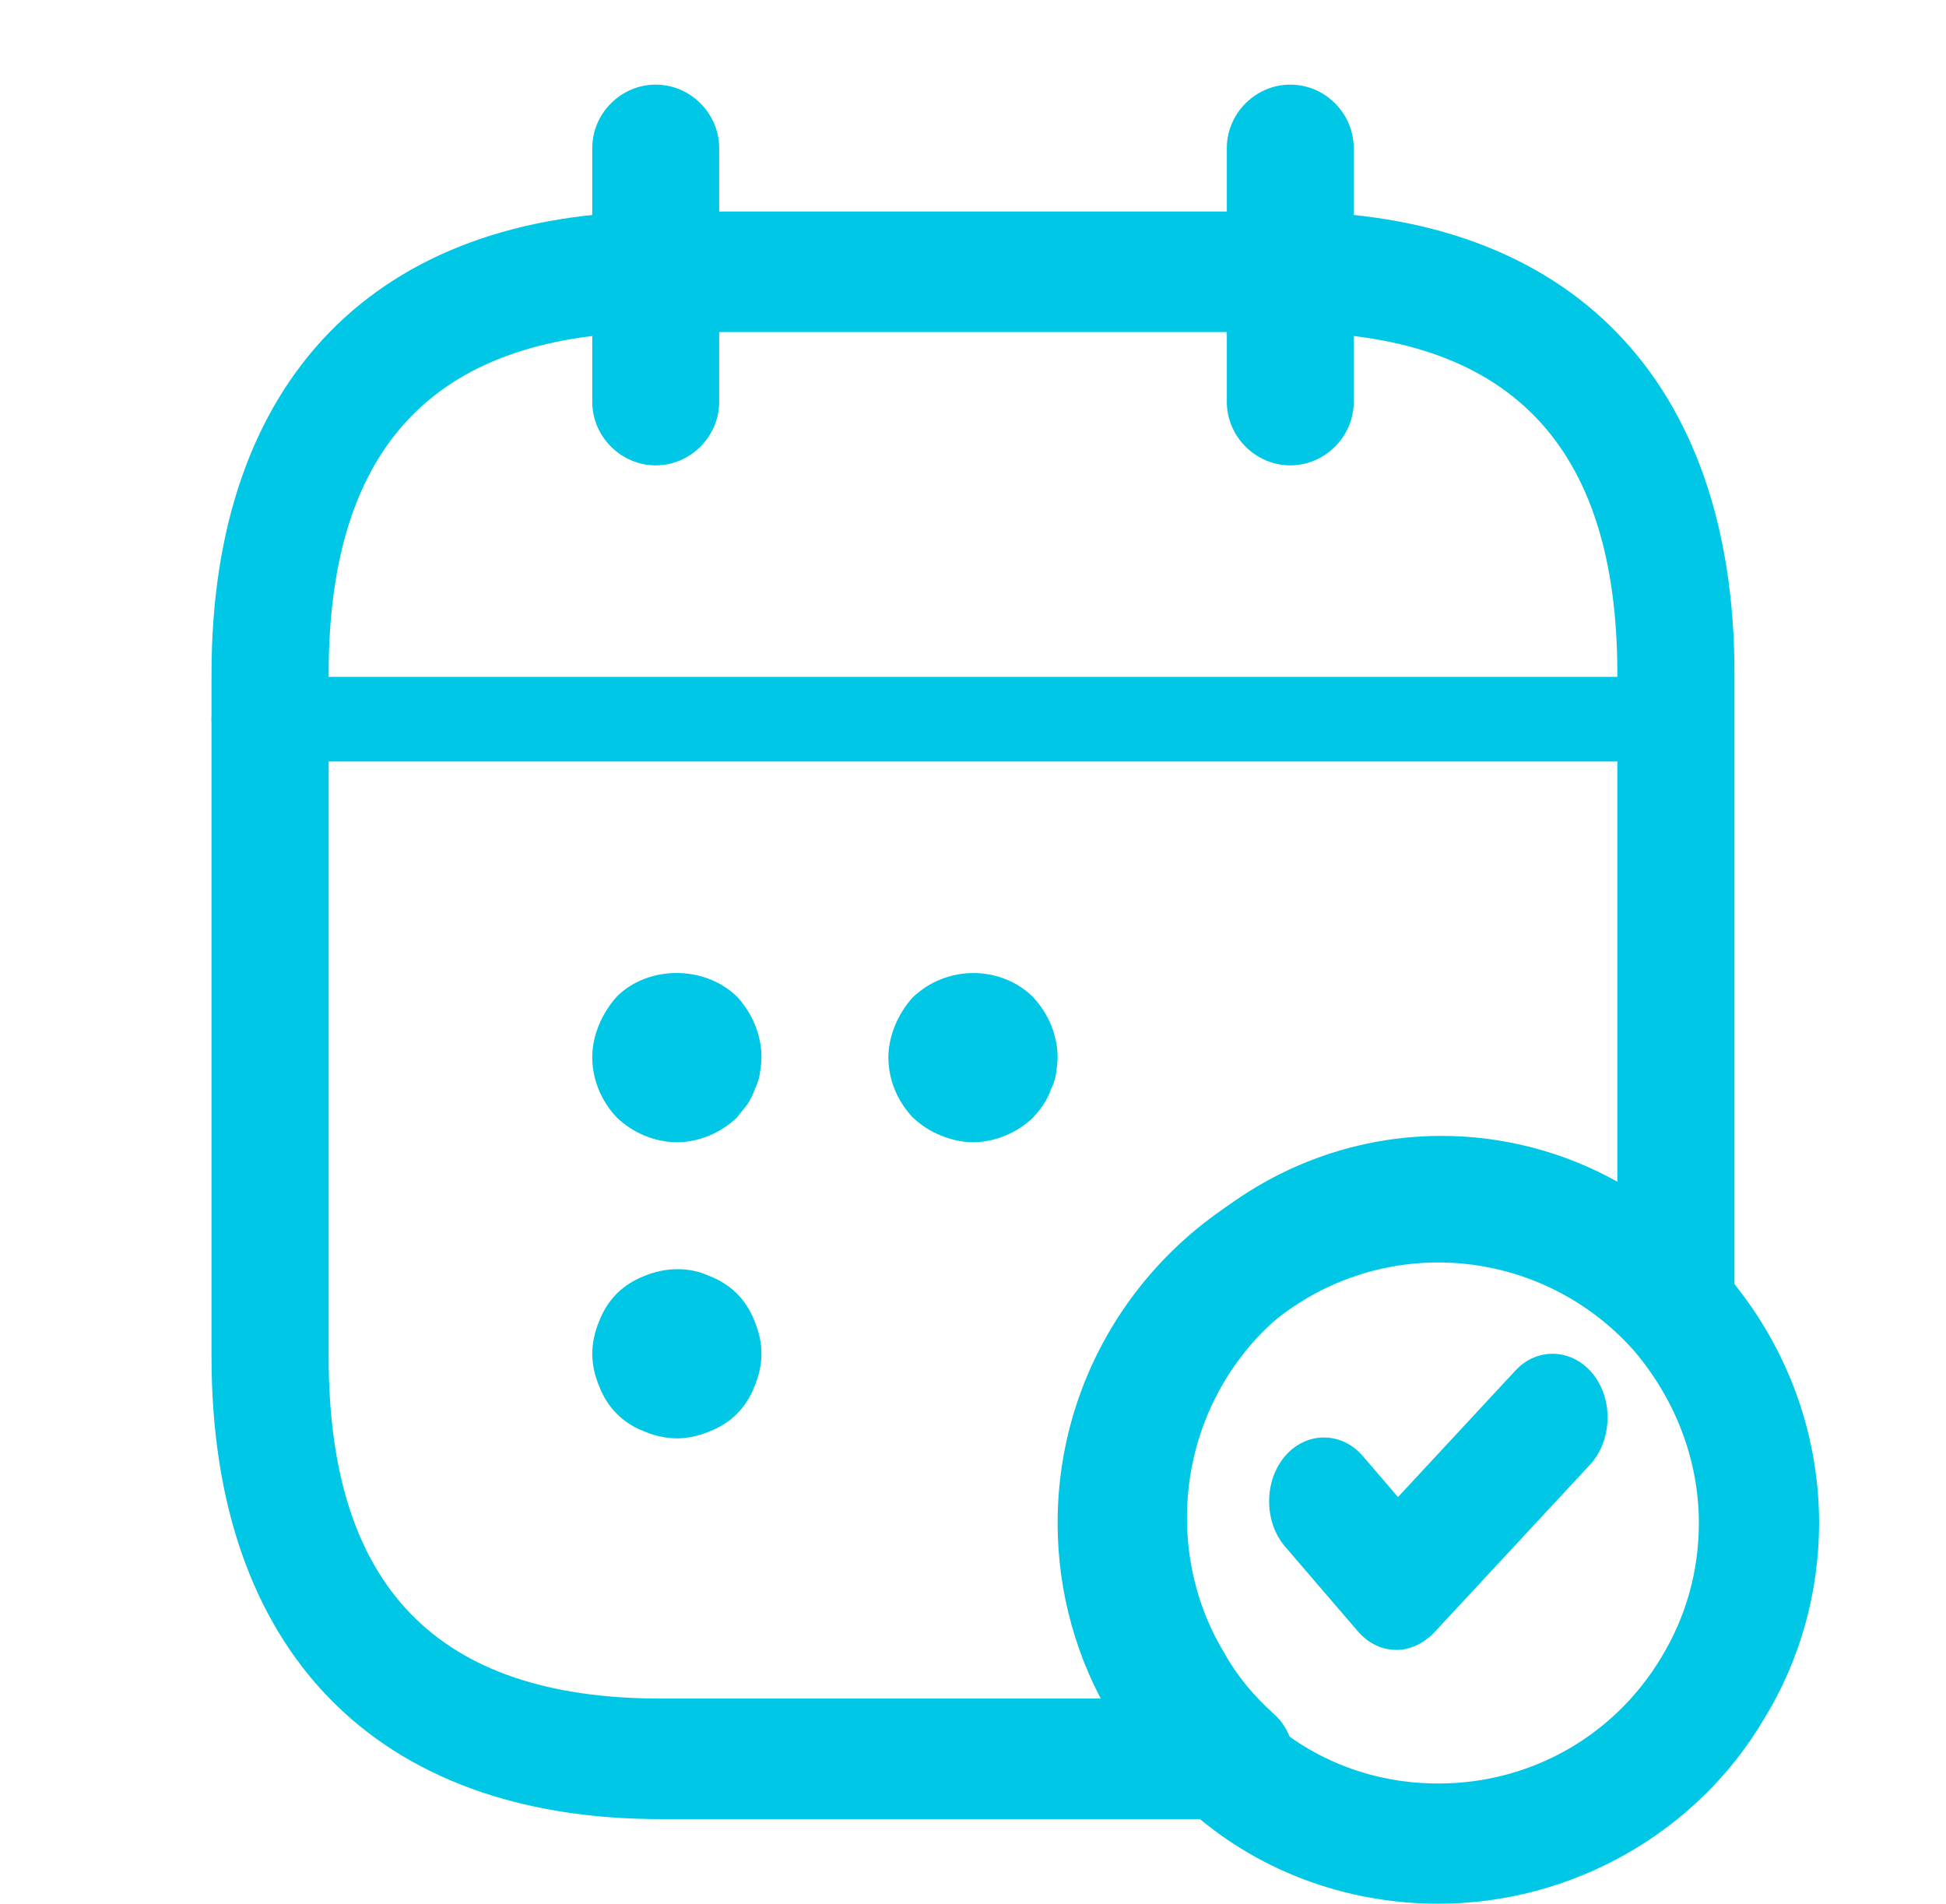 <svg width="46" height="45" viewBox="0 0 46 45" fill="none" xmlns="http://www.w3.org/2000/svg">
<g id="calendar-tick">
<g id="vuesax/outline/calendar-tick">
<g id="calendar-tick_2">
<path id="Vector" d="M15.5 11C14.68 11 14 10.32 14 9.5V3.5C14 2.68 14.68 2 15.5 2C16.32 2 17 2.68 17 3.5V9.5C17 10.32 16.32 11 15.5 11Z" fill="#00C7E6"/>
<path id="Vector_2" d="M30.5 11C29.68 11 29 10.32 29 9.5V3.5C29 2.68 29.68 2 30.5 2C31.32 2 32 2.68 32 3.5V9.5C32 10.32 31.32 11 30.5 11Z" fill="#00C7E6"/>
<path id="Vector_3" d="M16 27C15.48 27 14.96 26.779 14.58 26.416C14.22 26.034 14 25.531 14 24.987C14 24.726 14.06 24.464 14.16 24.223C14.26 23.981 14.4 23.76 14.58 23.558C15.32 22.814 16.66 22.814 17.42 23.558C17.78 23.941 18 24.464 18 24.987C18 25.108 17.98 25.249 17.96 25.39C17.94 25.511 17.9 25.631 17.84 25.752C17.8 25.873 17.74 25.994 17.66 26.114C17.58 26.215 17.5 26.316 17.42 26.416C17.04 26.779 16.52 27 16 27Z" fill="#00C7E6"/>
<path id="Vector_4" d="M23 27C22.74 27 22.48 26.94 22.24 26.84C21.98 26.739 21.78 26.599 21.58 26.418C21.22 26.037 21 25.536 21 24.994C21 24.734 21.06 24.473 21.16 24.232C21.26 23.992 21.4 23.771 21.58 23.57C21.78 23.39 21.98 23.25 22.24 23.149C22.98 22.849 23.86 23.009 24.42 23.57C24.78 23.952 25 24.473 25 24.994C25 25.115 24.98 25.255 24.96 25.396C24.94 25.516 24.9 25.636 24.84 25.757C24.8 25.877 24.74 25.997 24.66 26.117C24.6 26.218 24.5 26.318 24.42 26.418C24.04 26.779 23.52 27 23 27Z" fill="#00C7E6"/>
<path id="Vector_5" d="M16 34C15.74 34 15.48 33.94 15.24 33.84C14.98 33.74 14.76 33.6 14.58 33.42C14.4 33.239 14.26 33.019 14.16 32.759C14.06 32.519 14 32.259 14 31.999C14 31.739 14.06 31.479 14.16 31.238C14.26 30.978 14.4 30.758 14.58 30.578C14.76 30.398 14.98 30.258 15.24 30.158C15.72 29.958 16.28 29.938 16.76 30.158C17.02 30.258 17.24 30.398 17.42 30.578C17.6 30.758 17.74 30.978 17.84 31.238C17.94 31.479 18 31.739 18 31.999C18 32.259 17.94 32.519 17.84 32.759C17.74 33.019 17.6 33.239 17.42 33.42C17.24 33.6 17.02 33.74 16.76 33.84C16.52 33.94 16.26 34 16 34Z" fill="#00C7E6"/>
<path id="Vector_6" d="M38.581 18H6.419C5.643 18 5 17.547 5 17C5 16.453 5.643 16 6.419 16H38.581C39.357 16 40 16.453 40 17C40 17.547 39.357 18 38.581 18Z" fill="#00C7E6"/>
<path id="Vector_7" d="M34 45C31.783 45 29.68 44.204 28.07 42.745C27.387 42.177 26.781 41.457 26.288 40.623C25.455 39.259 25 37.648 25 36C25 31.036 29.036 27 34 27C36.577 27 39.04 28.118 40.745 30.05C42.204 31.718 43 33.821 43 36C43 37.648 42.545 39.259 41.693 40.642C40.101 43.333 37.145 45 34 45ZM34 29.842C30.608 29.842 27.842 32.608 27.842 36C27.842 37.118 28.145 38.217 28.733 39.164C29.055 39.733 29.472 40.206 29.926 40.604C31.063 41.627 32.484 42.158 34 42.158C36.179 42.158 38.15 41.04 39.267 39.183C39.855 38.217 40.158 37.137 40.158 36C40.158 34.522 39.608 33.082 38.623 31.926C37.448 30.6 35.762 29.842 34 29.842Z" fill="#00C7E6"/>
<path id="Vector_8" d="M33.011 39C32.682 39 32.353 38.859 32.093 38.556L30.377 36.558C29.874 35.972 29.874 35.004 30.377 34.418C30.88 33.833 31.712 33.833 32.214 34.418L33.046 35.387L35.819 32.4C36.339 31.835 37.171 31.875 37.657 32.481C38.142 33.086 38.107 34.055 37.587 34.62L33.895 38.596C33.636 38.859 33.324 39 33.011 39Z" fill="#00C7E6"/>
<path id="Vector_9" d="M29.221 43H15.615C8.877 43 5 39.01 5 32.075V15.925C5 8.99 8.877 5 15.615 5H30.385C37.123 5 41 8.99 41 15.925V30.859C41 31.448 40.649 31.98 40.095 32.189C39.56 32.398 38.951 32.246 38.563 31.79C37.419 30.46 35.775 29.7 34.059 29.7C30.754 29.7 28.058 32.474 28.058 35.875C28.058 36.996 28.354 38.098 28.926 39.048C29.24 39.618 29.646 40.093 30.089 40.492C30.532 40.872 30.698 41.499 30.495 42.069C30.329 42.62 29.812 43 29.221 43ZM15.615 7.85C10.335 7.85 7.769 10.491 7.769 15.925V32.075C7.769 37.509 10.335 40.15 15.615 40.15H26.36C25.677 38.858 25.308 37.395 25.308 35.875C25.308 30.897 29.24 26.85 34.077 26.85C35.535 26.85 36.975 27.23 38.231 27.933V15.925C38.231 10.491 35.665 7.85 30.385 7.85H15.615Z" fill="#00C7E6"/>
</g>
</g>
</g>
</svg>
